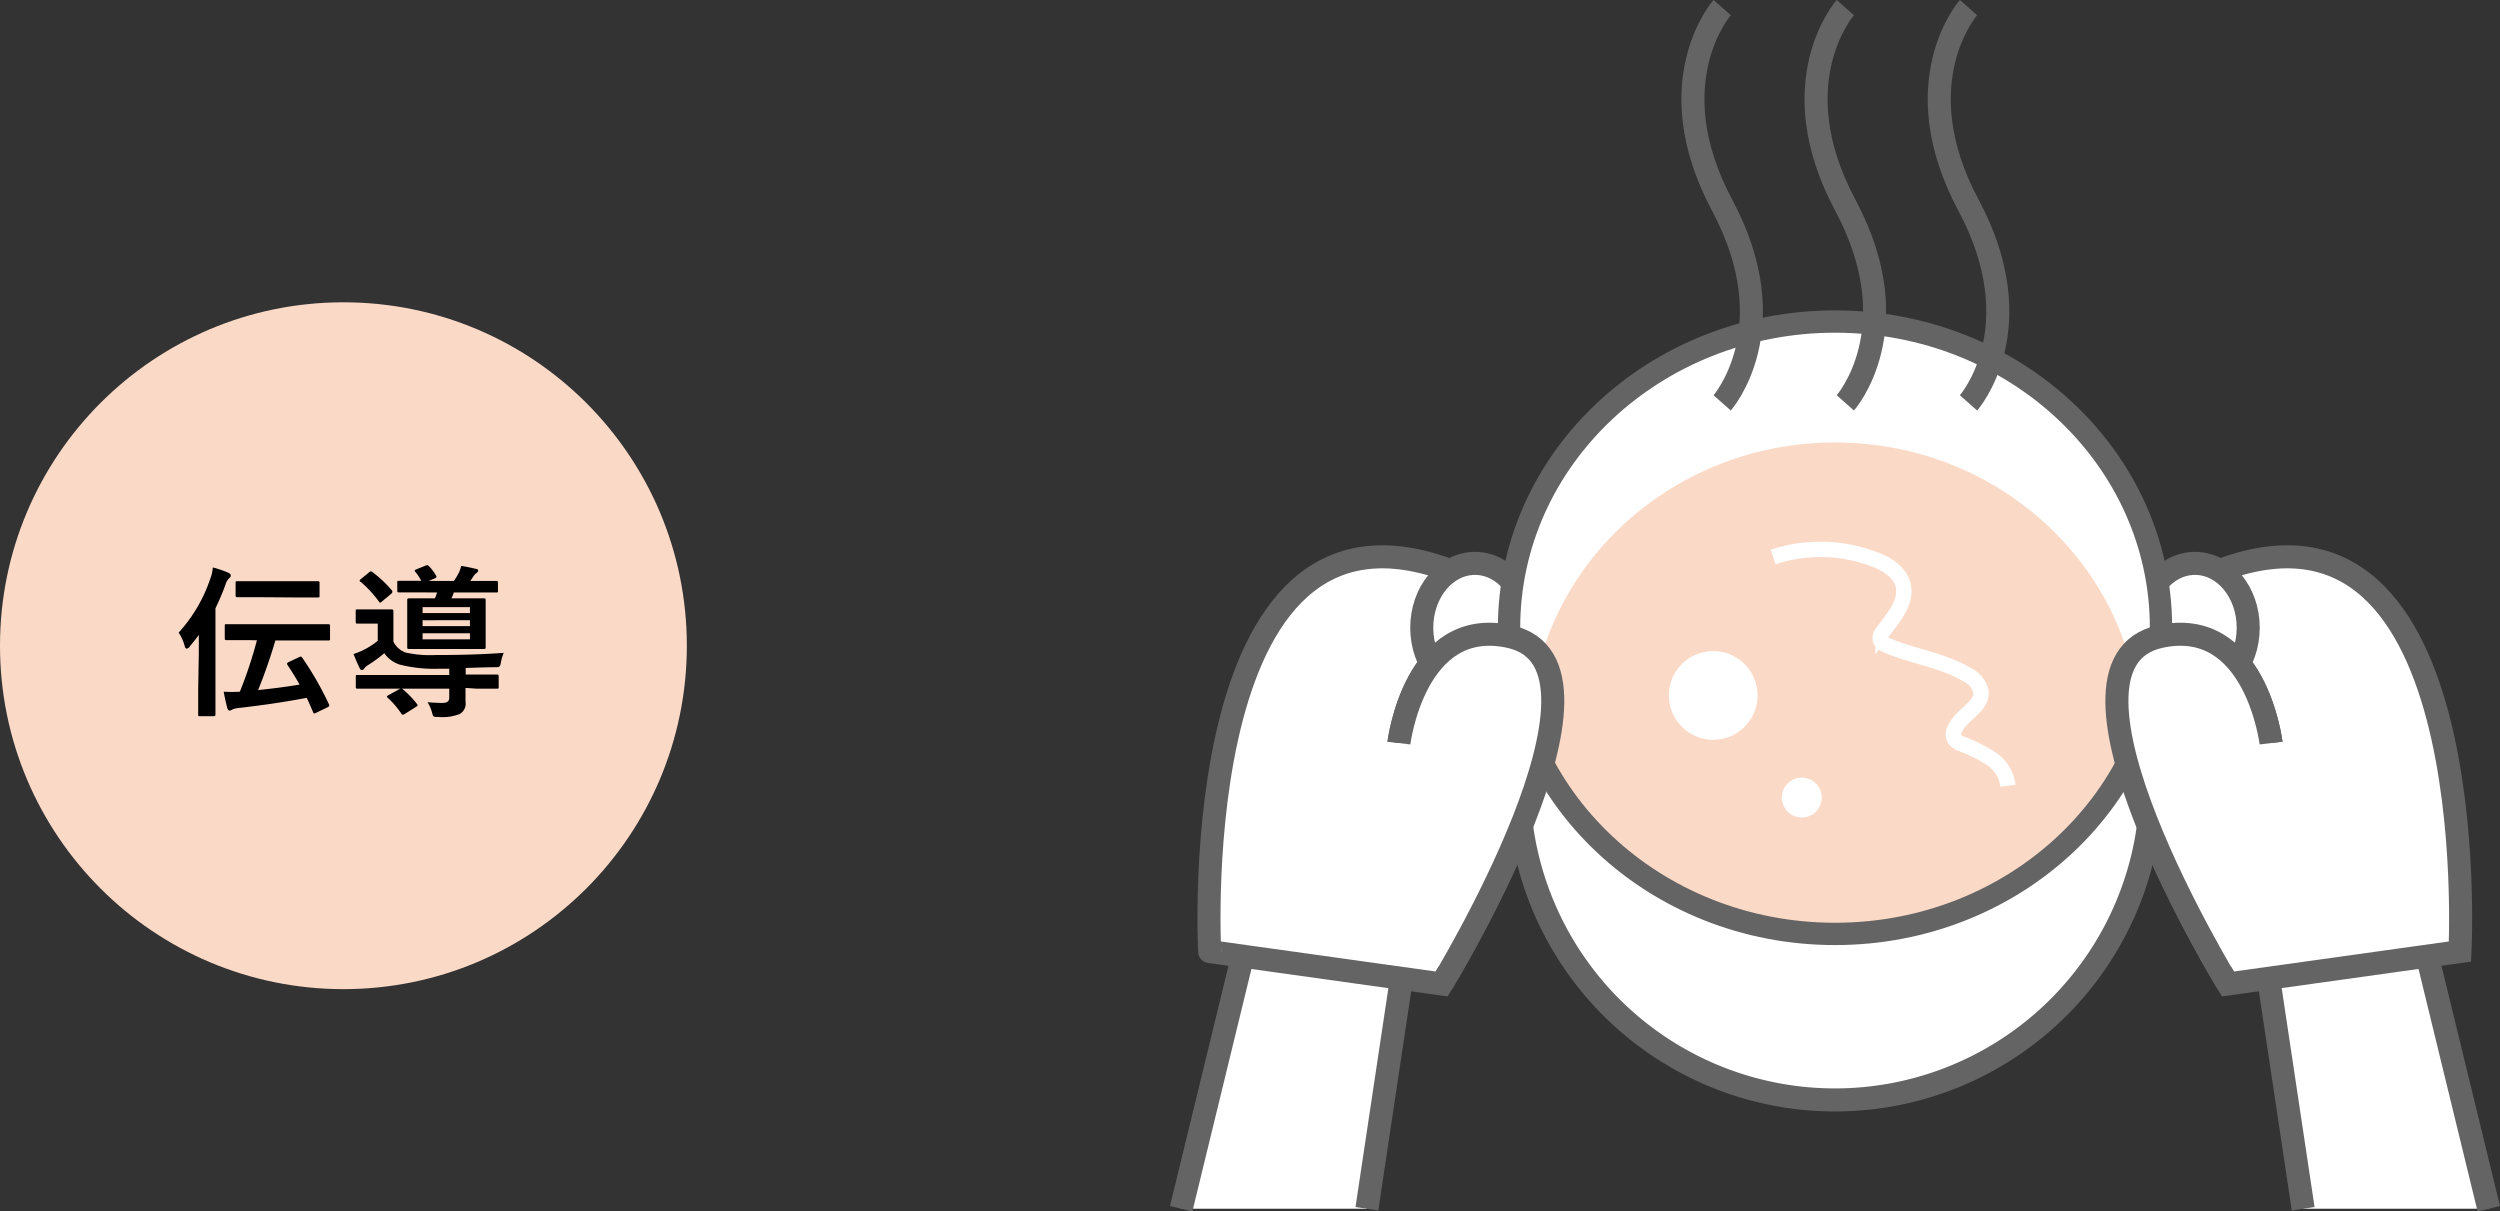 <svg xmlns="http://www.w3.org/2000/svg" xmlns:xlink="http://www.w3.org/1999/xlink" viewBox="0 0 276.63 134.05"><rect x="0" y="0" width="276.63" height="134.05" fill="#333333" stroke="none"/><defs><style>.cls-1,.cls-3,.cls-4{fill:#fff;}.cls-1,.cls-3,.cls-6,.cls-8{stroke:#656464;}.cls-1,.cls-3,.cls-6,.cls-7,.cls-8{stroke-miterlimit:10;}.cls-1,.cls-6{stroke-width:2.47px;}.cls-2{fill:#fad9c7;}.cls-3,.cls-8{stroke-width:2.55px;}.cls-5{clip-path:url(#clip-path);}.cls-6,.cls-7,.cls-8{fill:none;}.cls-7{stroke:#fff;stroke-width:1.7px;}</style><clipPath id="clip-path"><ellipse class="cls-1" cx="203.05" cy="69.46" rx="36.07" ry="33.88"/></clipPath></defs><g id="レイヤー_2" data-name="レイヤー 2"><g id="レイヤー_1-2" data-name="レイヤー 1"><circle class="cls-2" cx="38" cy="71.45" r="38"/><path d="M22,72.18c0-.58,0-1.26,0-1.93-.3.42-.65.85-1,1.28a.48.48,0,0,1-.34.24c-.09,0-.18-.09-.23-.31A4.82,4.82,0,0,0,19.77,70a16.82,16.82,0,0,0,3.48-5.91,4.47,4.47,0,0,0,.3-1.3,11.29,11.29,0,0,1,1.7.58c.19.09.28.16.28.31s-.05.19-.2.32a1.72,1.72,0,0,0-.39.72,27.59,27.59,0,0,1-1.1,2.59v9c0,1.77,0,2.65,0,2.74s0,.2-.2.2h-1.5c-.19,0-.21,0-.21-.2s0-1,0-2.74Zm5.53-1.35c-1.76,0-2.36,0-2.47,0s-.19,0-.19-.22V69.26c0-.18,0-.19.19-.19s.71,0,2.47,0h6.32c1.77,0,2.36,0,2.47,0s.2,0,.2.19v1.39c0,.2,0,.22-.2.22s-.7,0-2.47,0H30.47a57.31,57.31,0,0,1-1.91,5.49c1.49-.16,3-.34,4.59-.61-.43-.77-.88-1.48-1.33-2.16-.11-.16-.07-.23.14-.34l1.1-.52c.22-.11.27-.11.4.07a35.56,35.56,0,0,1,2.93,5.11c.09.18.07.25-.2.38L35,78.86c-.25.13-.29.11-.36-.07-.24-.54-.45-1.06-.7-1.57-2.65.49-4.63.78-7.51,1.12a2.6,2.6,0,0,0-.67.14.83.83,0,0,1-.34.15c-.14,0-.22-.13-.27-.29-.14-.52-.27-1.1-.4-1.8a17.26,17.26,0,0,0,1.79,0,47.4,47.4,0,0,0,1.89-5.69Zm1.08-4.75c-1.65,0-2.21,0-2.32,0s-.22,0-.22-.19V64.51c0-.18,0-.2.22-.2s.67,0,2.32,0h4.22c1.65,0,2.21,0,2.32,0s.21,0,.21.2v1.41c0,.17,0,.19-.21.19s-.67,0-2.32,0Z"/><path d="M51.51,76.12c0,.54,0,1,0,1.52A1.32,1.32,0,0,1,50.88,79a5.16,5.16,0,0,1-2.4.33c-.54,0-.54,0-.66-.44a4.53,4.53,0,0,0-.51-1.19c.65.06,1.28.08,1.64.08.52,0,.76-.17.76-.58v-1H41.82c-1.62,0-2.16,0-2.27,0s-.18,0-.18-.2v-1.1c0-.19,0-.21.18-.21s.65,0,2.27,0h7.89V74H48.45a15.66,15.66,0,0,1-4.22-.46,3.36,3.36,0,0,1-1.71-1.26,16.06,16.06,0,0,1-1.85,1.35,1.18,1.18,0,0,0-.36.34.28.28,0,0,1-.25.16c-.11,0-.18,0-.27-.22-.24-.48-.42-.91-.67-1.54A8.14,8.14,0,0,0,41.8,70.9V69h-.95c-1,0-1.19,0-1.31,0s-.18,0-.18-.2V67.63c0-.18,0-.2.18-.2s.36,0,1.31,0H42c.95,0,1.21,0,1.31,0s.22,0,.22.2,0,.45,0,1.24V71a2.44,2.44,0,0,0,1.37,1.21,12.64,12.64,0,0,0,3.32.27c2.53,0,5.06-.06,7.52-.24a4.32,4.32,0,0,0-.3,1c-.11.58-.11.58-.69.59-1.11,0-2.19.06-3.22.08v.73h1.17c1.62,0,2.18,0,2.29,0s.19,0,.19.21V76c0,.18,0,.2-.19.2s-.67,0-2.29,0ZM40.83,63.34c.15-.13.22-.16.36-.05a12.73,12.73,0,0,1,2.14,2,.3.3,0,0,1,.09.18.31.31,0,0,1-.12.22l-1,.84c-.11.09-.18.15-.24.15s-.09-.06-.14-.13a12.85,12.85,0,0,0-2-2.16c-.07,0-.13-.11-.13-.14s.06-.11.17-.2Zm3.33,12.93c.22-.11.26-.11.42,0a10.5,10.5,0,0,1,1.56,1.63c.11.15.09.2-.1.31L44.79,79c-.19.11-.25.13-.36,0a9.13,9.13,0,0,0-1.51-1.77c-.07-.07-.11-.11-.11-.14s.06-.11.18-.17Zm2.45-10.72c-1.74,0-2.34,0-2.45,0s-.2,0-.2-.18v-.9c0-.18,0-.2.2-.2s.71,0,2.45,0a4.73,4.73,0,0,0-.66-1c-.13-.16-.06-.2.16-.29l1-.4c.18-.07.23-.05.38.09a5.42,5.42,0,0,1,.75,1c.09.16.08.23-.12.32l-.67.29h2.77a6.78,6.78,0,0,0,.49-.79,3.08,3.08,0,0,0,.32-.87c.6.09,1.18.22,1.64.33.15,0,.24.09.24.18a.35.35,0,0,1-.2.28,1.56,1.56,0,0,0-.32.36l-.35.51h.38c1.77,0,2.38,0,2.49,0s.19,0,.19.2v.88c0,.18,0,.2-.19.2s-.72,0-2.49,0h-2.2a5.35,5.35,0,0,1-.27.65h1.34c1.58,0,2.14,0,2.27,0s.18,0,.18.2,0,.5,0,1.49v2.2c0,1,0,1.4,0,1.51s0,.2-.18.2-.69,0-2.27,0H47.53c-1.58,0-2.14,0-2.27,0s-.2,0-.2-.2,0-.52,0-1.51v-2.2c0-1,0-1.39,0-1.49s0-.2.2-.2.69,0,2.27,0h.59a4.16,4.16,0,0,0,.24-.65Zm.15,1.63v.66H52v-.66ZM52,69.28v-.65H46.76v.65Zm0,.79H46.76v.67H52Z"/><polyline class="cls-3" points="275.39 133.75 266.25 96.22 249.59 98.71 254.85 133.75"/><path class="cls-3" d="M251.3,82.22S249.57,68.11,239,70.44c-14.07,3.11,7.52,38.44,7.52,38.44l25.68-3.59s2.95-55.46-28.46-41.39"/><ellipse class="cls-3" cx="242.88" cy="69.46" rx="5.89" ry="7.12"/><polyline class="cls-3" points="130.7 133.75 139.84 96.22 156.51 98.71 151.25 133.75"/><path class="cls-3" d="M154.79,82.22s1.73-14.11,12.27-11.78c14.06,3.11-7.53,38.44-7.53,38.44l-25.68-3.59S130.9,49.83,162.31,63.9"/><path class="cls-3" d="M167,73.55,168.2,90a35,35,0,0,0,69.69,0l1.23-16.44"/><ellipse class="cls-3" cx="163.21" cy="69.46" rx="5.89" ry="7.12"/><ellipse class="cls-4" cx="203.05" cy="69.46" rx="36.07" ry="33.88"/><g class="cls-5"><ellipse class="cls-2" cx="203.05" cy="81.55" rx="33.79" ry="32.59"/></g><ellipse class="cls-6" cx="203.05" cy="69.46" rx="36.07" ry="33.88"/><path class="cls-3" d="M154.79,82.22s1.73-14.11,12.27-11.78c14.06,3.11-7.53,38.44-7.53,38.44"/><path class="cls-3" d="M251.3,82.22S249.57,68.11,239,70.44c-14.07,3.11,7.52,38.44,7.52,38.44"/><circle class="cls-4" cx="189.57" cy="76.95" r="4.91"/><circle class="cls-4" cx="199.37" cy="88.25" r="2.21"/><path class="cls-7" d="M196.2,61.63a16.79,16.79,0,0,1,11.19.25c1.36.52,2.78,1.37,3.17,2.77.52,1.89-1,3.64-2.2,5.22a1.16,1.16,0,0,0-.31.77c0,.41.46.65.84.81,2.86,1.21,6.08,1.6,8.75,3.19a2.84,2.84,0,0,1,1.55,1.82c.25,1.79-2.32,2.65-2.94,4.34a1.1,1.1,0,0,0,0,.94,1.48,1.48,0,0,0,.77.56,17.21,17.21,0,0,1,3.3,1.64,4.24,4.24,0,0,1,1.87,3"/><path class="cls-8" d="M190.56.84s-7.28,8.24,0,21.87,0,21.87,0,21.87"/><path class="cls-8" d="M204.19.84s-7.29,8.24,0,21.87,0,21.87,0,21.87"/><path class="cls-8" d="M217.82.84s-7.29,8.24,0,21.87,0,21.87,0,21.87"/></g></g></svg>